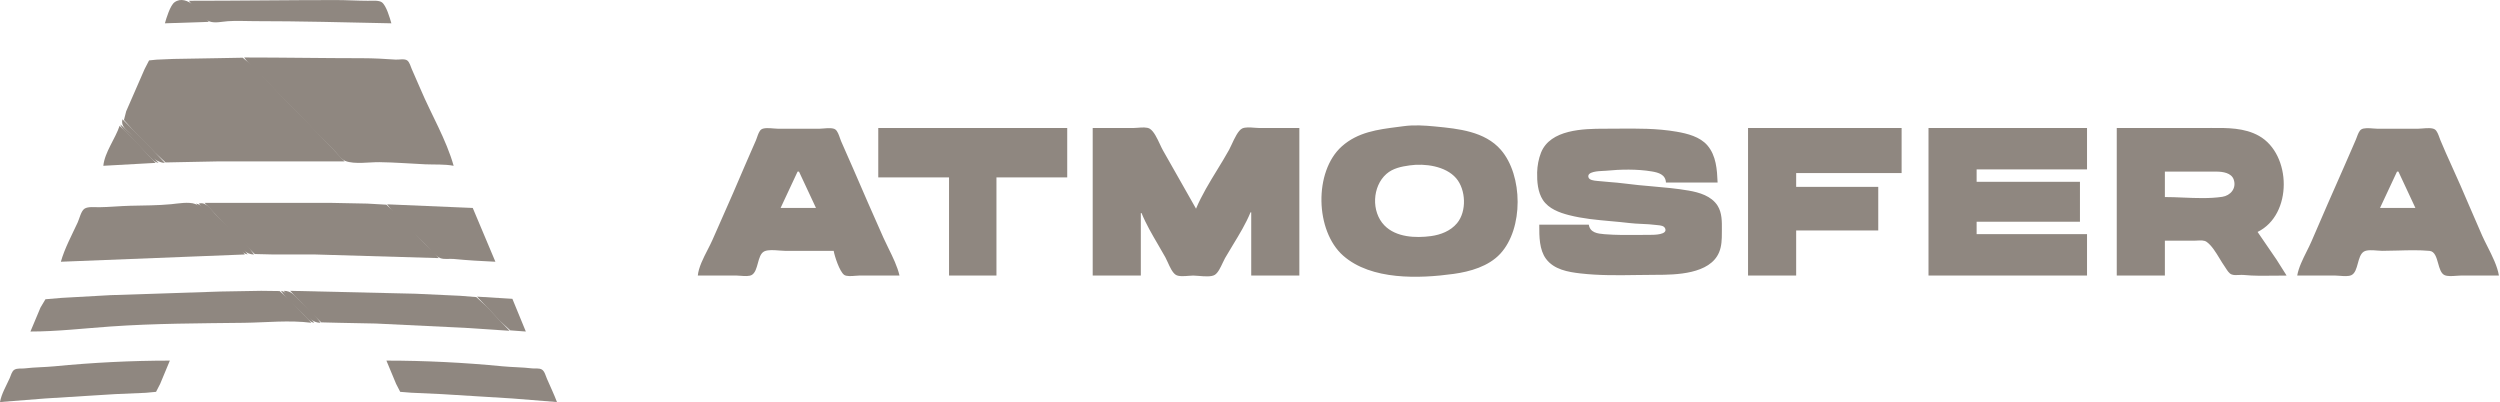 <svg width="1131" height="182" viewBox="0 0 1131 182" fill="none" xmlns="http://www.w3.org/2000/svg">
<path d="M85.484 0.354C87.385 3.125 91.633 8.505 94.769 9.693C97.168 10.601 100.616 9.766 103.094 9.591C107.007 9.316 111.017 9.562 114.94 9.562C135.686 9.562 156.355 10.11 177.052 10.549C176.392 8.176 174.757 2.449 172.731 1.021C171.336 0.038 168.126 0.354 166.487 0.354C161.668 0.354 156.883 0.025 152.079 0.025C129.879 0.025 107.659 0.354 85.484 0.354Z" fill="#8F8780"/>
<path d="M74.599 10.549L94.449 9.891C91.72 5.911 84.578 -3.006 78.965 1.021C76.995 2.435 75.254 8.213 74.599 10.549ZM155.921 73.031L144.395 60.864L122.304 38.173L113.979 29.622L109.817 26.11L98.291 26.321L78.441 26.663L70.757 26.991L67.439 27.329L65.412 31.267L61.107 41.132L57.088 50.34L56.072 54.286L60.511 59.219L70.117 69.085L74.919 73.491L81.322 73.36L97.971 73.031H155.921Z" fill="#8F8780"/>
<path d="M110.458 26.005C113.458 30.38 117.98 34.06 121.663 37.844L143.115 59.877L151.759 68.756C153.046 70.078 154.489 72.169 156.241 72.833C160.467 74.433 167.117 73.306 171.609 73.361C178.537 73.446 185.5 74.022 192.42 74.334C196.636 74.523 201.071 74.212 205.227 75.004C201.921 63.212 195.086 51.739 190.315 40.474C189.009 37.391 187.617 34.343 186.292 31.267C185.778 30.072 185.304 28.113 184.212 27.329C182.971 26.439 180.423 27.064 178.973 26.962C174.002 26.612 168.908 26.334 163.925 26.334C146.117 26.333 128.288 26.005 110.458 26.005Z" fill="#8F8780"/>
<path d="M55.389 53.958C54.625 57.062 56.906 58.476 58.911 60.535C62.851 64.582 68.741 73.684 74.599 73.689L65.314 63.823L55.389 53.958Z" fill="#8F8780"/>
<path d="M54.428 56.26C54.99 58.317 56.837 59.72 58.27 61.192L66.915 70.072C68.34 71.536 69.638 73.359 71.717 73.689L60.511 61.85L54.428 56.26Z" fill="#8F8780"/>
<path d="M54.108 56.917C52.175 62.748 47.355 68.879 46.744 75.004L70.436 73.689L62.432 65.139L54.108 56.917Z" fill="#8F8780"/>
<path fill-rule="evenodd" clip-rule="evenodd" d="M632.353 57.429C633.306 57.307 634.26 57.185 635.211 57.057C639.633 56.461 644.557 56.758 648.978 57.19L649.515 57.243C659.674 58.234 671.72 59.409 678.981 67.775C689.038 79.359 689.271 103.391 678.725 114.793C673.41 120.534 665.035 122.886 657.623 123.912C642.088 126.059 620.375 126.852 607.677 115.684C594.969 104.506 594.329 77.576 607.036 66.22C614.286 59.743 623.31 58.587 632.353 57.429ZM397.327 80.266V57.904H482.812V80.266H450.795V124.662H429.344V80.266H397.327ZM494.338 124.662V57.904H512.907C513.419 57.904 514.049 57.854 514.73 57.8C516.626 57.65 518.92 57.468 520.166 58.242C522.012 59.39 523.502 62.58 524.759 65.272C525.261 66.348 525.726 67.344 526.162 68.098C528.804 72.678 531.398 77.287 533.992 81.896C536.344 86.073 538.695 90.251 541.082 94.407C543.625 88.346 547.165 82.558 550.672 76.825C552.521 73.802 554.361 70.794 556.04 67.769C556.37 67.175 556.758 66.336 557.193 65.395C558.479 62.611 560.175 58.939 561.999 58.102C563.39 57.464 565.582 57.636 567.493 57.787C568.255 57.847 568.973 57.904 569.577 57.904H587.826V124.662H566.055V96.051H565.735C563.667 101.125 560.684 106.023 557.757 110.829C556.543 112.823 555.338 114.801 554.212 116.769C553.876 117.356 553.524 118.11 553.146 118.918C552.184 120.977 551.055 123.393 549.605 124.323C548.063 125.314 544.866 125.039 542.291 124.818C541.337 124.736 540.468 124.662 539.801 124.662C539.258 124.662 538.571 124.718 537.823 124.78C535.756 124.95 533.219 125.158 531.919 124.323C530.405 123.352 529.257 120.807 528.284 118.649C527.908 117.818 527.559 117.044 527.225 116.44C526.177 114.546 525.065 112.646 523.946 110.735C521.207 106.055 518.425 101.302 516.429 96.38H516.109V124.662H494.338ZM790.812 124.662V57.904H860.289V78.293H812.584V84.541H849.723V104.273H812.584V124.662H790.812ZM872.455 124.662V57.904H944.172V76.649H894.226V82.239H940.971V100.326H894.226V105.917H944.172V124.662H872.455ZM957.619 124.662V57.904H997.64C998.501 57.904 999.372 57.897 1000.25 57.891C1007.6 57.837 1015.42 57.779 1021.97 61.477C1036.75 69.816 1037.27 97.15 1021.33 104.93L1029.89 117.427L1034.46 124.662C1032.74 124.662 1031.01 124.687 1029.28 124.712C1024.48 124.782 1019.67 124.852 1014.93 124.389C1014.31 124.327 1013.62 124.366 1012.91 124.406C1011.73 124.473 1010.51 124.542 1009.52 124.135C1008.45 123.694 1007.64 122.41 1006.93 121.301C1006.72 120.972 1006.53 120.658 1006.33 120.386C1005.64 119.417 1004.94 118.254 1004.2 117.04C1002.46 114.169 1000.54 111.006 998.252 109.403C997.17 108.647 995.499 108.744 994.05 108.828C993.619 108.853 993.208 108.876 992.838 108.876H979.391V124.662H957.619ZM333.294 124.662H315.685C316.056 120.929 318.182 116.787 320.138 112.977C320.933 111.429 321.699 109.936 322.309 108.548C323.666 105.456 325.032 102.367 326.399 99.277C329.919 91.318 333.441 83.354 336.816 75.333C337.778 73.048 338.78 70.781 339.782 68.515C340.521 66.844 341.26 65.173 341.983 63.494C342.138 63.135 342.293 62.686 342.459 62.205C342.927 60.85 343.485 59.232 344.388 58.571C345.524 57.737 348.059 57.951 350.049 58.12C350.75 58.179 351.383 58.233 351.863 58.233H370.753C371.22 58.233 371.826 58.182 372.494 58.126C374.394 57.967 376.796 57.767 377.912 58.571C378.891 59.276 379.503 61.045 380.008 62.504C380.179 62.997 380.337 63.454 380.493 63.823C381.424 66.016 382.395 68.192 383.367 70.368C384.202 72.239 385.036 74.11 385.846 75.991C390.386 86.541 394.993 97.074 399.668 107.561C400.368 109.132 401.159 110.739 401.962 112.37C403.934 116.378 405.979 120.534 406.932 124.662H388.683C388.251 124.662 387.682 124.709 387.052 124.762C385.232 124.914 382.898 125.11 381.863 124.323C379.808 122.761 377.598 116.019 377.157 113.48H355.065C354.325 113.48 353.438 113.409 352.494 113.332C350.178 113.145 347.519 112.93 345.847 113.678C344.109 114.46 343.483 116.758 342.855 119.068C342.272 121.207 341.687 123.357 340.213 124.323C339.052 125.085 336.826 124.907 335.008 124.761C334.363 124.709 333.77 124.662 333.294 124.662ZM696.363 101.642H718.775C719.338 105.289 722.79 105.696 725.818 105.946C731.064 106.379 736.362 106.329 741.647 106.278C743.31 106.262 744.971 106.246 746.629 106.246L746.675 106.246C748.172 106.246 754.597 106.248 753.308 103.329C752.772 102.114 751.189 101.971 749.924 101.856C749.662 101.833 749.413 101.81 749.191 101.78C747.089 101.493 744.964 101.396 742.839 101.3C740.895 101.211 738.95 101.123 737.024 100.889C734.264 100.555 731.494 100.307 728.724 100.059C722.376 99.49 716.029 98.922 709.81 97.324C705.497 96.219 700.621 94.456 697.999 90.457C695.681 86.922 695.31 82.088 695.406 77.964C695.476 75.03 696.069 71.805 697.147 69.085C701.345 58.503 716.438 58.233 725.818 58.233C727.77 58.233 729.725 58.216 731.682 58.199C740.642 58.122 749.638 58.045 758.475 59.575C763.332 60.415 769.086 61.839 772.457 65.809C776.408 70.457 776.802 76.715 777.045 82.568H753.673C753.481 78.936 750.27 78.058 747.27 77.554C740.613 76.437 733.157 76.595 726.459 77.251C726.254 77.27 725.934 77.284 725.537 77.3C723.118 77.401 717.858 77.619 718.615 80.197C718.994 81.492 721.086 81.701 722.311 81.823C722.421 81.834 722.523 81.844 722.617 81.854C724.417 82.056 726.228 82.2 728.039 82.344C730.402 82.532 732.765 82.72 735.103 83.035C739.198 83.587 743.31 83.946 747.424 84.304C752.934 84.784 758.446 85.265 763.918 86.212C768.718 87.044 774.26 88.629 777.055 93.091C779.043 96.263 779.008 100.199 778.975 103.874C778.97 104.341 778.966 104.803 778.966 105.259C778.966 108.262 778.899 111.33 777.724 114.138C773.568 124.073 758.139 124.333 749.191 124.333C746.287 124.333 743.388 124.376 740.491 124.42C731.964 124.548 723.459 124.676 714.933 123.691C709.381 123.05 703.032 121.965 699.414 117.098C696.359 112.987 696.361 106.969 696.363 102.008L696.363 101.642ZM1056.55 124.662H1039.26C1039.89 121.06 1041.74 117.349 1043.51 113.803C1044.3 112.23 1045.07 110.69 1045.71 109.205C1050.63 97.781 1055.59 86.37 1060.64 75.004C1061.91 72.139 1063.16 69.26 1064.4 66.381C1064.86 65.309 1065.33 64.237 1065.79 63.166C1065.92 62.859 1066.06 62.486 1066.21 62.085C1066.69 60.783 1067.28 59.182 1068.2 58.571C1069.4 57.781 1071.74 57.972 1073.65 58.127C1074.32 58.182 1074.95 58.233 1075.44 58.233H1094.01C1094.52 58.233 1095.17 58.179 1095.88 58.12C1097.87 57.955 1100.35 57.749 1101.56 58.571C1102.52 59.226 1103.14 60.962 1103.64 62.356C1103.79 62.781 1103.93 63.174 1104.07 63.494C1105.66 67.237 1107.27 70.99 1108.98 74.675C1111.82 80.815 1114.48 87.043 1117.15 93.269C1119.05 97.716 1120.96 102.162 1122.92 106.574C1123.64 108.174 1124.48 109.847 1125.35 111.562C1127.5 115.826 1129.79 120.351 1130.51 124.662H1113.22C1112.63 124.662 1111.94 124.715 1111.21 124.771C1109.38 124.912 1107.28 125.073 1105.92 124.464C1104.3 123.733 1103.65 121.439 1103.01 119.135C1102.25 116.432 1101.48 113.717 1099.13 113.5C1094.41 113.065 1089.54 113.206 1084.71 113.345C1082.35 113.413 1080 113.48 1077.68 113.48C1077.1 113.48 1076.37 113.421 1075.58 113.357C1073.43 113.182 1070.82 112.97 1069.42 113.819C1067.88 114.762 1067.28 116.958 1066.69 119.138C1066.07 121.405 1065.46 123.655 1063.79 124.464C1062.49 125.093 1060.36 124.922 1058.52 124.775C1057.79 124.716 1057.12 124.662 1056.55 124.662ZM627.207 78.691C630.162 76.09 634.036 75.338 637.772 74.815C644.554 73.867 653.967 75.065 658.756 80.625C663.207 85.794 663.616 95.65 659.156 100.984C656.217 104.5 651.761 106.216 647.377 106.808C640.433 107.745 631.548 107.397 626.275 101.941C620.285 95.739 620.81 84.324 627.207 78.691ZM353.144 94.078L360.828 77.635H361.468L369.152 94.078H353.144ZM979.391 89.145V77.635C981.98 77.635 984.569 77.631 987.159 77.627C992.36 77.618 997.562 77.61 1002.76 77.636C1005.49 77.649 1009.5 78.162 1010.54 81.256C1011.89 85.252 1009.04 88.497 1005.32 89.047C999.686 89.882 993.612 89.628 987.665 89.379C984.859 89.261 982.081 89.145 979.391 89.145ZM1076.72 94.078L1084.41 77.635H1085.05L1092.73 94.078H1076.72Z" fill="#8F8780"/>
<path d="M92.528 91.776L108.537 108.548L115.26 114.927L123.585 115.125H142.474L198.504 116.769L182.175 99.668L174.811 92.601L166.167 92.105L149.518 91.776H92.528Z" fill="#8F8780"/>
<path d="M89.967 92.105C94.371 98.528 101.204 103.977 106.615 109.534C109.19 112.178 111.085 115.122 114.94 115.125C110.288 108.341 103.047 102.579 97.331 96.709C95.304 94.627 93.17 91.145 89.967 92.105ZM27.534 118.413L110.778 115.125C106.621 109.064 100.196 103.927 95.089 98.682C93.22 96.761 90.886 93.259 88.366 92.302C85.422 91.187 80.548 92.079 77.48 92.378C71.404 92.973 65.013 92.934 58.91 93.088C54.213 93.203 49.511 93.69 44.823 93.749C42.996 93.769 39.823 93.355 38.226 94.417C36.649 95.463 35.92 98.962 35.136 100.655C32.52 106.308 29.22 112.402 27.534 118.413Z" fill="#8F8780"/>
<path d="M88.686 92.105C93.008 98.406 99.705 103.753 105.015 109.205C106.948 111.192 109.233 114.678 112.058 115.125C107.736 108.824 101.039 103.477 95.73 98.024C93.796 96.038 91.511 92.552 88.686 92.105Z" fill="#8F8780"/>
<path d="M175.131 92.434C179.536 98.856 186.369 104.305 191.78 109.863C193.856 111.997 196.338 115.697 199.144 116.759C201.039 117.476 203.254 116.96 205.227 117.154C211.476 117.765 217.844 118.137 224.117 118.413L213.872 94.078L175.131 92.434Z" fill="#8F8780"/>
<path d="M13.767 149.983C25.759 149.983 37.982 148.553 49.946 147.711C70.058 146.297 90.286 146.284 110.458 146.037C120.461 145.912 130.905 144.745 140.873 146.037L130.948 135.514L126.466 131.673L118.142 131.568L99.892 131.883L49.946 133.527L27.854 134.761L20.559 135.382L18.323 139.131L13.767 149.983Z" fill="#8F8780"/>
<path d="M127.106 131.568C129.776 135.461 133.754 138.723 137.032 142.091C138.534 143.633 139.958 145.689 142.154 146.037C139.484 142.144 135.506 138.881 132.229 135.514C130.727 133.971 129.303 131.916 127.106 131.568Z" fill="#8F8780"/>
<path d="M128.387 131.568C130.891 135.218 134.598 138.276 137.672 141.433C140.025 143.85 141.548 146.034 145.035 146.037C142.531 142.387 138.824 139.328 135.751 136.171C133.397 133.754 131.874 131.571 128.387 131.568Z" fill="#8F8780"/>
<path d="M131.269 131.568L140.874 141.762L145.356 145.84L153.36 146.037L170.009 146.366L210.35 148.31L230.52 149.655L220.275 138.802L215.472 134.396L208.109 133.814L187.938 132.88L131.269 131.568Z" fill="#8F8780"/>
<path d="M215.792 134.198L226.038 145.051L230.84 149.457L237.884 149.983L231.801 135.185L215.792 134.198Z" fill="#8F8780"/>
<path d="M0 181.882L20.491 180.268L52.187 178.295L65.954 177.703L70.597 177.269L72.456 173.661L76.84 163.138C59.548 163.138 41.86 164.032 24.653 165.713C20.184 166.15 15.668 166.12 11.206 166.66C9.73 166.841 7.879 166.479 6.528 167.252C5.357 167.926 4.931 169.853 4.408 171.03C2.896 174.437 0.64 178.186 0 181.882Z" fill="#8F8780"/>
<path d="M174.811 163.138L179.195 173.661L181.054 177.269L186.017 177.663L199.784 178.295L231.801 180.268L251.971 181.882C250.621 178.308 248.953 174.865 247.444 171.359C246.891 170.077 246.398 167.955 245.16 167.189C243.928 166.426 242.136 166.827 240.765 166.66C236.299 166.12 231.79 166.15 227.318 165.713C209.995 164.019 192.22 163.138 174.811 163.138Z" fill="#8F8780"/>
</svg>
